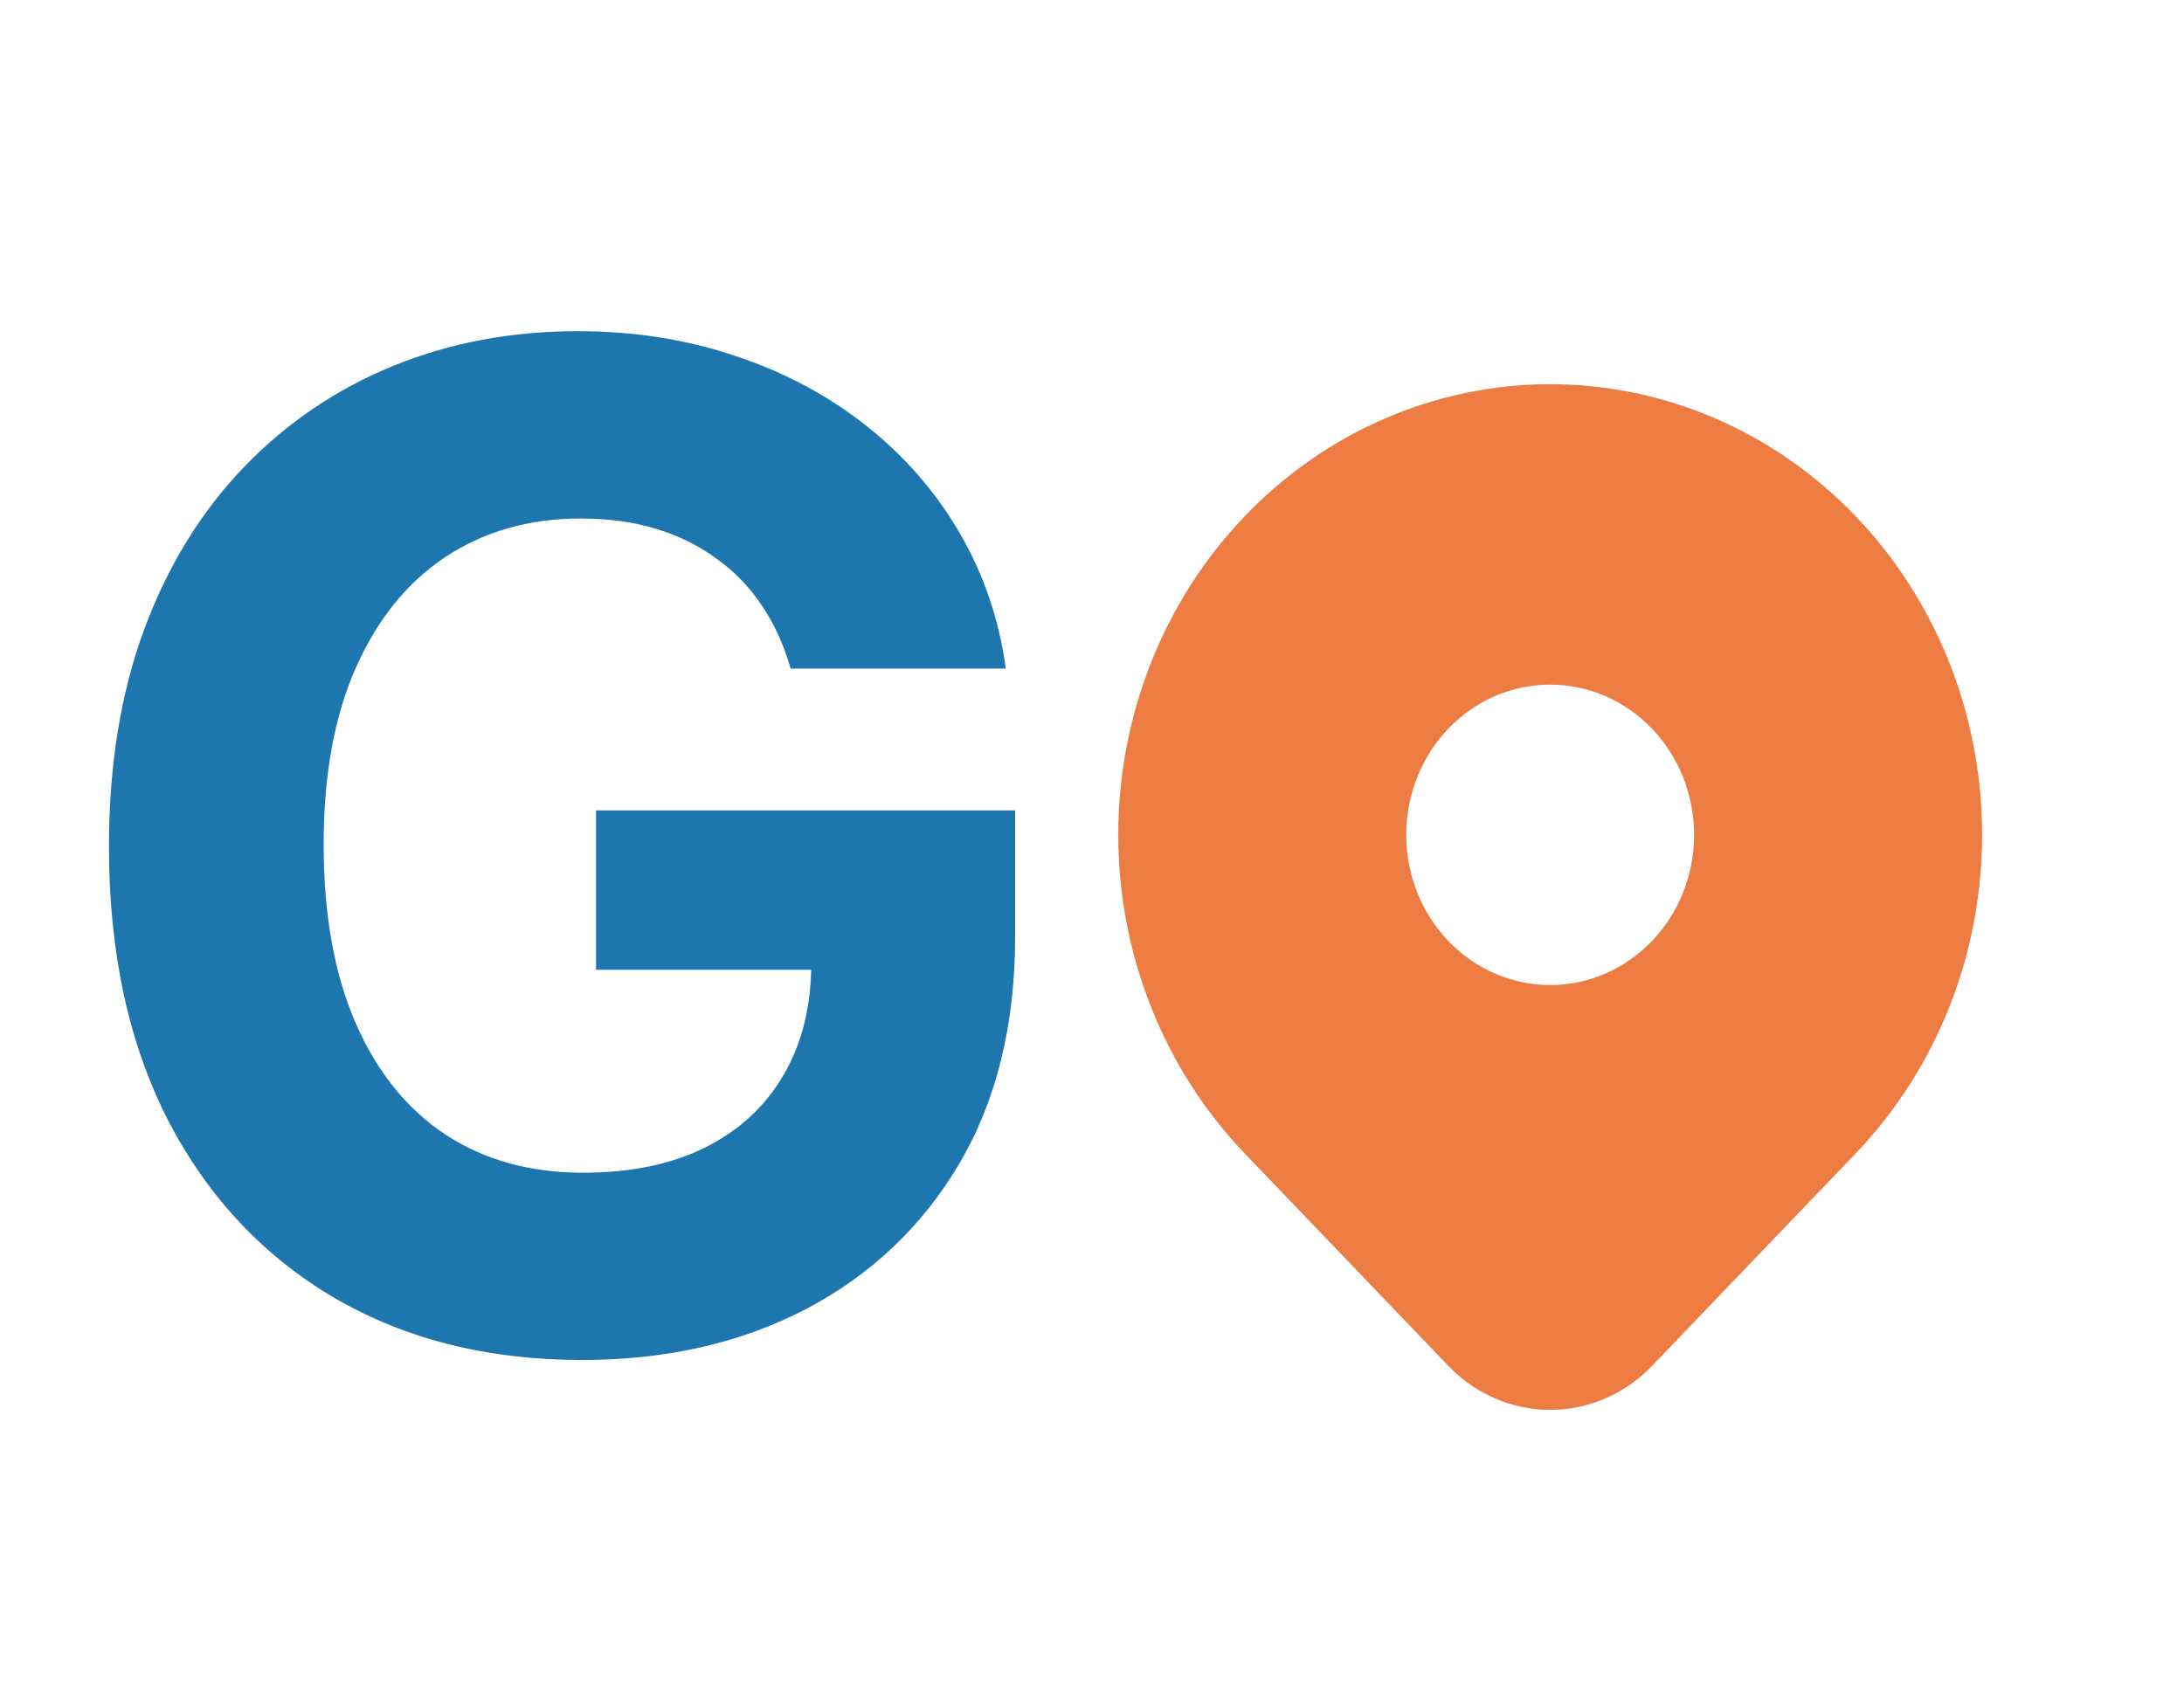 <svg width="36" height="28" viewBox="0 0 36 28" fill="none" xmlns="http://www.w3.org/2000/svg">
<path d="M13.033 11.023C12.921 10.63 12.762 10.284 12.558 9.983C12.354 9.676 12.104 9.418 11.808 9.209C11.518 8.994 11.185 8.83 10.809 8.717C10.438 8.604 10.027 8.548 9.575 8.548C8.731 8.548 7.99 8.757 7.35 9.177C6.716 9.596 6.222 10.206 5.867 11.006C5.512 11.802 5.335 12.774 5.335 13.925C5.335 15.075 5.51 16.053 5.859 16.859C6.208 17.665 6.703 18.28 7.342 18.705C7.982 19.124 8.737 19.334 9.607 19.334C10.397 19.334 11.072 19.194 11.631 18.914C12.195 18.63 12.625 18.229 12.921 17.713C13.221 17.197 13.372 16.587 13.372 15.883L14.081 15.988H9.825V13.36H16.733V15.44C16.733 16.891 16.427 18.138 15.815 19.18C15.202 20.218 14.358 21.018 13.283 21.583C12.208 22.142 10.978 22.421 9.591 22.421C8.043 22.421 6.684 22.08 5.512 21.397C4.341 20.709 3.427 19.734 2.771 18.471C2.121 17.203 1.796 15.698 1.796 13.957C1.796 12.619 1.99 11.426 2.376 10.378C2.769 9.324 3.317 8.432 4.021 7.701C4.725 6.97 5.545 6.414 6.48 6.033C7.415 5.651 8.428 5.46 9.519 5.46C10.454 5.46 11.324 5.597 12.13 5.871C12.937 6.14 13.651 6.522 14.275 7.016C14.903 7.511 15.417 8.099 15.815 8.781C16.212 9.459 16.467 10.206 16.58 11.023H13.033Z" fill="#1D76AE"/>
<g clip-path="url(#clip0_4201_54428)">
<path d="M30.587 8.51C31.894 9.874 32.641 11.714 32.671 13.643C32.701 15.572 32.011 17.437 30.747 18.844L30.587 19.017L27.23 22.519C26.804 22.963 26.233 23.222 25.631 23.242C25.029 23.263 24.442 23.044 23.989 22.63L23.875 22.519L20.518 19.017C19.183 17.623 18.433 15.734 18.433 13.763C18.433 11.793 19.183 9.903 20.518 8.51C21.853 7.117 23.664 6.334 25.552 6.334C27.441 6.334 29.252 7.117 30.587 8.51ZM25.552 11.287C25.241 11.287 24.932 11.351 24.644 11.475C24.356 11.6 24.095 11.782 23.874 12.012C23.654 12.242 23.479 12.515 23.36 12.816C23.241 13.116 23.179 13.438 23.179 13.763C23.179 14.088 23.241 14.41 23.36 14.711C23.479 15.011 23.654 15.284 23.874 15.514C24.095 15.744 24.356 15.927 24.644 16.051C24.932 16.176 25.241 16.24 25.552 16.24C26.182 16.24 26.785 15.979 27.23 15.514C27.675 15.05 27.925 14.42 27.925 13.763C27.925 13.106 27.675 12.477 27.23 12.012C26.785 11.548 26.182 11.287 25.552 11.287Z" fill="#ED7C42"/>
</g>
<defs>
<clipPath id="clip0_4201_54428">
<rect width="18.986" height="19.811" fill="white" transform="translate(16.335 4.324)"/>
</clipPath>
</defs>
</svg>
